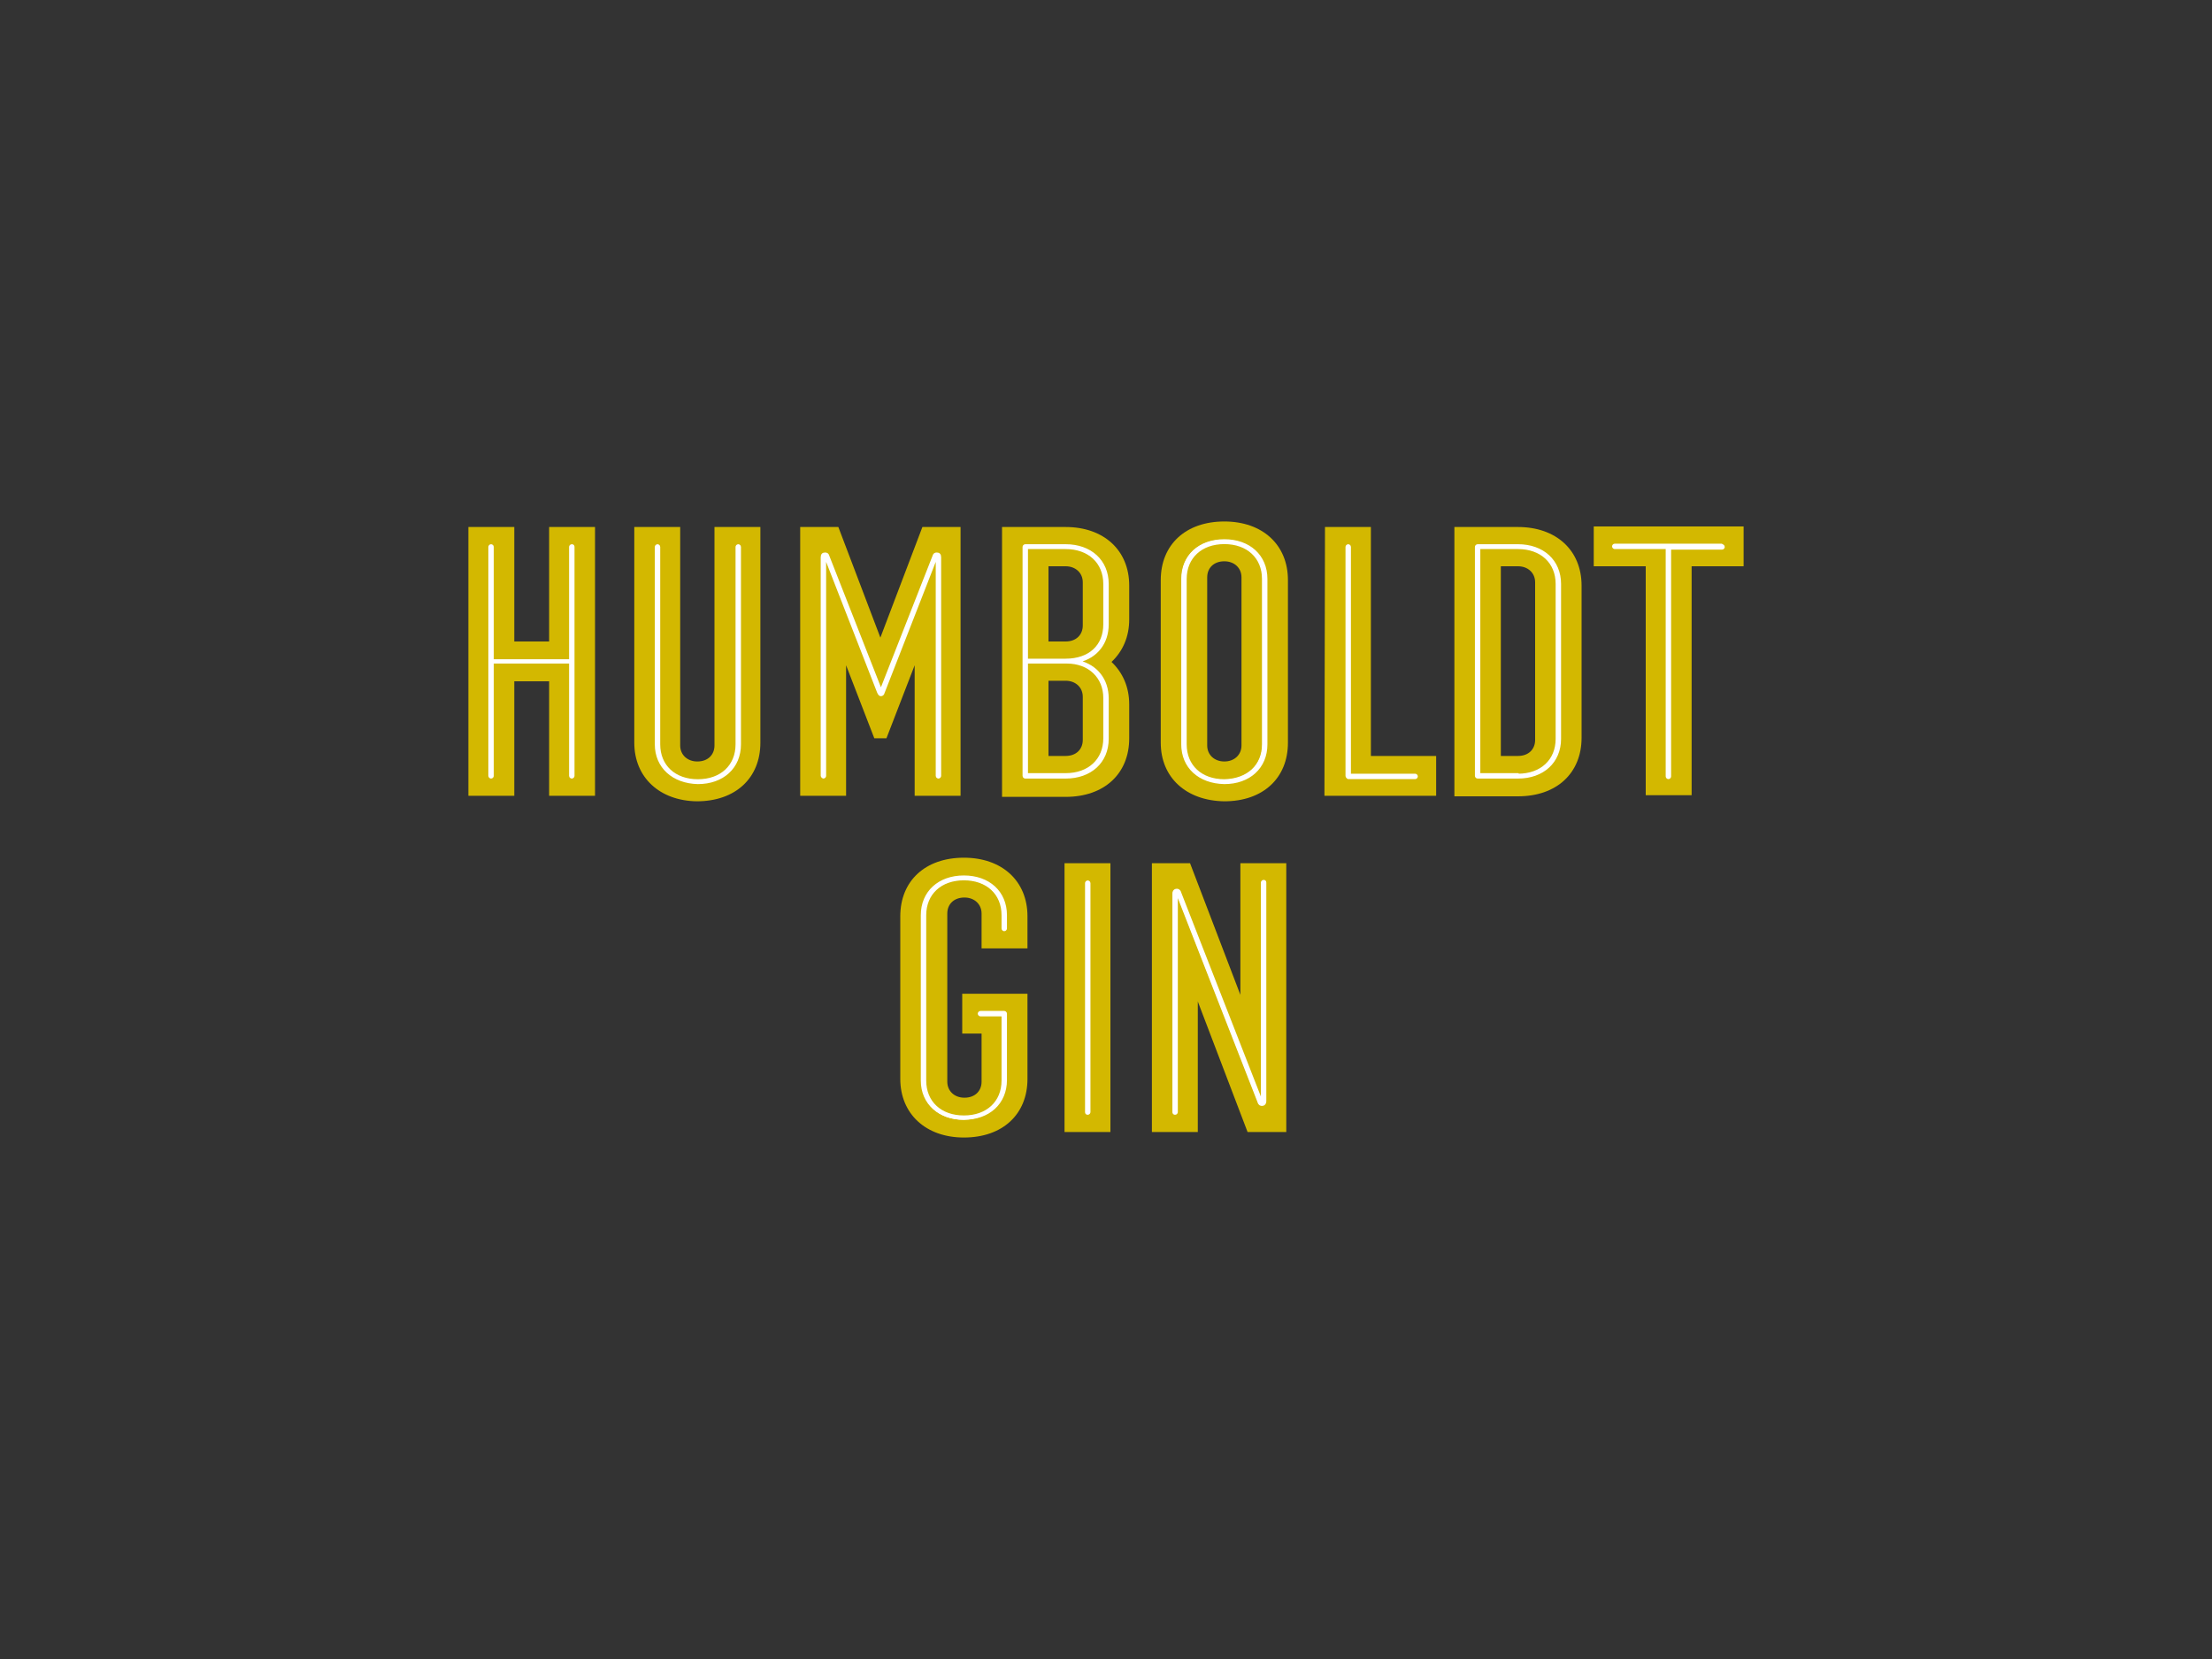 <svg enable-background="new 0 0 400 300" viewBox="0 0 400 300" xmlns="http://www.w3.org/2000/svg"><rect x="0" y="0" width="400" height="300" fill="#333333" stroke="none"/><g fill="#fff"><path d="m103.4 97c-1 0-1.9.8-1.9 1.8v18.9h-10.8v-18.8c0-1-.8-1.8-1.9-1.8-1 0-1.9.8-1.9 1.8v41.4c0 1 .8 1.8 1.9 1.8 1 0 1.9-.8 1.9-1.8v-18.9h10.9v18.9c0 1 .8 1.8 1.9 1.8 1 0 1.9-.8 1.9-1.8v-41.4c-.1-1-1-1.9-2-1.9"/><path d="m133.5 97c-1 0-1.9.8-1.9 1.8v35.7c0 3-2.1 4.9-5.4 4.9-3.4 0-5.4-1.9-5.4-4.9v-35.6c0-1-.8-1.8-1.9-1.8-1 0-1.9.8-1.9 1.8v35.7c0 5 3.8 8.5 9.2 8.5s9.2-3.5 9.2-8.5v-35.7c-.1-1-.9-1.9-1.9-1.9"/><path d="m167.8 140.3c0 1 .8 1.8 1.9 1.8s1.9-.8 1.9-1.8v-39.5c0-1.7-1.1-2.3-2.1-2.3s-1.8.6-2.1 1.5l-8 20.5-8-20.5c-.4-1-1.1-1.5-2.1-1.5s-2.1.7-2.1 2.3v39.5c0 1 .8 1.8 1.8 1.8s1.9-.8 1.9-1.8v-31.4l6.5 16.8c.5 1.3 1.4 1.5 2 1.5s1.5-.2 2-1.5l6.6-16.8v31.4z"/><path d="m198.2 112.9c0 3-2.1 4.9-5.4 4.9h-5.5v-17.1h5.4c3.4 0 5.4 1.9 5.4 4.9v7.3zm0 20.7c0 3-2.1 4.9-5.4 4.9h-5.5v-17.1h5.7c3.1 0 5.2 1.9 5.2 4.9zm-5.5-36.6h-7.3c-1 0-1.8.8-1.8 1.8v41.4c0 1 .8 1.8 1.8 1.8h7.3c5.4 0 9.2-3.5 9.2-8.5v-7.3c0-2.8-1.2-5.2-3.2-6.7 2-1.5 3.2-3.9 3.2-6.7v-7.3c0-5-3.8-8.5-9.2-8.5"/><path d="m226.8 134.5c0 3-2.1 4.9-5.4 4.9-3.4 0-5.4-1.9-5.4-4.9v-29.9c0-3 2.1-4.9 5.4-4.9 3.4 0 5.4 1.9 5.4 4.9zm-5.4-38.4c-5.4 0-9.2 3.5-9.2 8.5v29.9c0 5 3.8 8.5 9.2 8.5s9.2-3.5 9.2-8.5v-29.9c-.1-5-3.8-8.5-9.2-8.5"/><path d="m255.9 138.5h-10.2v-39.6c0-1-.8-1.8-1.9-1.8-1 0-1.9.8-1.9 1.8v41.4c0 1 .8 1.8 1.9 1.8h12.1c1 0 1.9-.8 1.9-1.8-.1-1-.9-1.8-1.9-1.8"/><path d="m279.9 133.6c0 3-2.1 4.9-5.4 4.9h-5.4v-37.8h5.4c3.4 0 5.4 1.9 5.4 4.9zm-5.4-36.6h-7.3c-1 0-1.8.8-1.8 1.8v41.4c0 1 .8 1.8 1.8 1.8h7.3c5.4 0 9.2-3.5 9.2-8.5v-28c-.1-5-3.8-8.5-9.2-8.5"/><path d="m311.4 97h-19.3c-1 0-1.9.8-1.9 1.8s.8 1.8 1.9 1.8h7.8v39.6c0 1 .8 1.8 1.9 1.8s1.9-.8 1.9-1.8v-39.6h7.8c1 0 1.9-.8 1.9-1.8-.1-.9-1-1.8-2-1.8"/><path d="m174.3 156.9c-5.4 0-9.2 3.5-9.2 8.5v29.9c0 5 3.8 8.5 9.2 8.5s9.2-3.5 9.2-8.5v-12c0-1-.8-1.8-1.9-1.8h-4.3c-1 0-1.9.8-1.9 1.8s.8 1.8 1.9 1.8h2.5v10.2c0 3-2.1 4.9-5.4 4.9-3.4 0-5.4-1.9-5.4-4.9v-29.9c0-3 2.1-4.9 5.4-4.9 3.4 0 5.4 1.9 5.4 4.9v2.4c0 1 .8 1.8 1.9 1.8 1 0 1.9-.8 1.9-1.8v-2.4c-.2-5-3.9-8.5-9.3-8.5"/><path d="m196.7 157.8c-1 0-1.9.8-1.9 1.8v41.4c0 1 .8 1.8 1.9 1.8 1 0 1.9-.8 1.9-1.8v-41.4c-.1-.9-.9-1.8-1.9-1.8"/><path d="m228.5 157.8c-1 0-1.9.8-1.9 1.8v31.3l-11.8-30.1c-.3-.9-1.2-1.5-2.1-1.5-1 0-2.1.8-2.1 2.3v39.5c0 1 .8 1.8 1.9 1.8 1 0 1.9-.8 1.9-1.8v-31.4l11.8 30.1c.3.9 1.2 1.5 2.1 1.5 1 0 2.1-.8 2.1-2.3v-39.5c-.1-.8-.9-1.7-1.9-1.7"/></g><path d="m89.1 140.3v-20.5h14v20.5c0 .1.1.3.3.3s.3-.1.3-.3v-41.4c0-.1-.1-.3-.3-.3s-.3.1-.3.3v20.5h-14v-20.5c0-.1-.1-.3-.3-.3-.1 0-.3.1-.3.3v41.4c0 .1.1.3.3.3s.3-.2.3-.3m-4.4-45h8.3v20.7h6.3v-20.7h8.3v48.6h-8.3v-20.7h-6.3v20.7h-8.3z" fill="#d3b800"/><path d="m133.8 134.5v-35.6c0-.1-.1-.3-.3-.3s-.3.1-.3.3v35.7c0 3.9-2.8 6.5-7 6.5s-7-2.6-7-6.5v-35.7c0-.1-.1-.3-.3-.3-.1 0-.3.1-.3.3v35.7c0 4.2 3.1 7 7.6 7 4.5-.1 7.6-2.9 7.6-7.1m-19.1-.2v-39h8.3v39.5c0 1.7 1.3 2.9 3.1 2.9 1.9 0 3.1-1.2 3.1-2.9v-39.5h8.3v39c0 6.4-4.5 10.6-11.5 10.6-6.7-.1-11.3-4.3-11.3-10.6" fill="#d3b800"/><path d="m149.2 140.3v-39.7l9.6 24.6c.1.4.3.5.5.5s.3-.1.5-.5l9.6-24.6v39.7c0 .1.1.3.3.3.1 0 .3-.1.3-.3v-39.5c0-.5-.1-.7-.6-.7-.3 0-.5.1-.6.5l-9.5 24.2-9.5-24.2c-.1-.4-.3-.5-.6-.5s-.6.2-.6.7v39.5c0 .1.1.3.3.3s.3-.2.3-.3m-4.5-45h6.9l7.6 20 7.6-20h6.9v48.6h-8.3v-23.6l-5.1 13.2h-2.2l-5.1-13.2v23.6h-8.3z" fill="#d3b800"/><path d="m192.7 136.7c1.9 0 3.1-1.2 3.1-2.9v-7.8c0-1.7-1.3-2.9-3.1-2.9h-3.1v13.6zm0-20.7c1.9 0 3.1-1.2 3.1-2.9v-7.8c0-1.7-1.3-2.9-3.1-2.9h-3.1v13.6zm-7 3.8h7 .2.1c4 0 6.7 2.7 6.7 6.5v7.3c0 3.9-2.8 6.5-7 6.5h-7zm0-20.7h7c4.2 0 7 2.6 7 6.5v7.3c0 3.9-2.8 6.5-7 6.5h-7zm7 41.5c4.5 0 7.6-2.8 7.6-7v-7.3c0-3.4-2-5.9-5.2-6.7 3.2-.8 5.2-3.3 5.2-6.7v-7.3c0-4.2-3.1-7-7.6-7h-7.3c-.1 0-.3.1-.3.3v41.4c0 .1.1.3.3.3zm-11.5-45.3h11.5c6.9 0 11.5 4.2 11.5 10.6v6.1c0 3.2-1.2 5.8-3.2 7.7 2 1.9 3.2 4.5 3.2 7.7v6.1c0 6.4-4.5 10.6-11.5 10.6h-11.5z" fill="#d3b800"/><path d="m224.5 134.8v-30.4c0-1.7-1.3-2.9-3.1-2.9-1.9 0-3.1 1.2-3.1 2.9v30.4c0 1.7 1.3 2.9 3.1 2.9s3.1-1.2 3.1-2.9m-10.2-.3v-29.9c0-3.9 2.8-6.5 7-6.5s7 2.6 7 6.5v29.9c0 3.9-2.8 6.5-7 6.5s-7-2.6-7-6.5m14.6 0v-29.9c0-4.2-3.1-7-7.6-7s-7.6 2.8-7.6 7v29.9c0 4.2 3.1 7 7.6 7 4.6 0 7.6-2.8 7.6-7m-19-.2v-29.4c0-6.4 4.5-10.6 11.5-10.6 6.9 0 11.5 4.2 11.5 10.6v29.4c0 6.4-4.5 10.6-11.5 10.6-6.9-.1-11.5-4.3-11.5-10.6" fill="#d3b800"/><path d="m255.9 140.6c.1 0 .3-.1.3-.3 0-.1-.1-.3-.3-.3h-11.8v-41.1c0-.1-.1-.3-.3-.3s-.3.1-.3.3v41.4c0 .1.1.3.3.3zm-16.3-45.3h8.3v41.4h11.8v7.2h-20.2z" fill="#d3b800"/><path d="m274.5 136.7c1.9 0 3.1-1.2 3.1-2.9v-28.5c0-1.7-1.3-2.9-3.1-2.9h-3.1v34.3zm-7-37.6h7c4.2 0 7 2.6 7 6.5v28c0 3.9-2.8 6.5-7 6.5h-7zm7 41.5c4.5 0 7.6-2.8 7.6-7v-28c0-4.2-3.1-7-7.6-7h-7.3c-.1 0-.3.1-.3.3v41.4c0 .1.1.3.3.3zm-11.5-45.3h11.5c6.9 0 11.5 4.2 11.5 10.6v27.5c0 6.4-4.5 10.6-11.5 10.6h-11.5z" fill="#d3b800"/><path d="m302 140.3v-41.2h9.4c.1 0 .3-.1.3-.3 0-.1-.1-.3-.3-.3h-19.3c-.1 0-.3.1-.3.3 0 .1.1.3.3.3h9.4v41.2c0 .1.1.3.3.3.1-0 .2-.2.2-.3m-4.4-37.9h-9.4v-7.2h27.1v7.2h-9.4v41.4h-8.3z" fill="#d3b800"/><path d="m181.9 195.4v-12c0-.1-.1-.3-.3-.3h-4.3c-.1 0-.3.1-.3.3 0 .1.1.3.3.3h4v11.8c0 3.9-2.8 6.5-7 6.5s-7-2.6-7-6.5v-29.9c0-3.9 2.8-6.5 7-6.5s7 2.6 7 6.5v2.4c0 .1.1.3.3.3.1 0 .3-.1.3-.3v-2.4c0-4.2-3.1-7-7.6-7s-7.6 2.8-7.6 7v29.9c0 4.2 3.1 7 7.6 7 4.5-.2 7.6-3 7.6-7.1m-19.1-.3v-29.4c0-6.4 4.5-10.6 11.5-10.6 6.9 0 11.5 4.2 11.5 10.6v5.8h-8.3v-6.3c0-1.7-1.3-2.9-3.1-2.9-1.9 0-3.1 1.2-3.1 2.9v30.4c0 1.7 1.3 2.9 3.1 2.9 1.9 0 3.1-1.2 3.1-2.9v-8.7h-3.5v-7.2h11.8v15.4c0 6.4-4.5 10.6-11.5 10.6-6.9-0-11.5-4.3-11.5-10.6" fill="#d3b800"/><path d="m197 201.1v-41.4c0-.1-.1-.3-.3-.3-.1 0-.3.1-.3.3v41.4c0 .1.1.3.3.3.1 0 .3-.2.3-.3m-4.5-45h8.3v48.6h-8.3z" fill="#d3b800"/><path d="m212.7 201.1v-39.7l14.8 37.9c.1.4.4.5.6.5.3 0 .6-.2.6-.7v-39.5c0-.1-.1-.3-.3-.3-.1 0-.3.1-.3.3v39.7l-14.8-37.9c-.1-.4-.4-.5-.6-.5-.3 0-.6.2-.6.7v39.5c0 .1.1.3.3.3s.3-.2.3-.3m-4.4-45h6.9l9.1 23.8v-23.8h8.3v48.6h-7l-9-23.6v23.6h-8.3z" fill="#d3b800"/><path d="m103.7 98.9v41.4c0 .1-.1.3-.3.3-.1 0-.3-.1-.3-.3v-20.5h-14v20.5c0 .1-.1.3-.3.3-.1 0-.3-.1-.3-.3v-41.4c0-.1.1-.3.3-.3.1 0 .3.1.3.3v20.5h14v-20.5c0-.1.1-.3.3-.3s.3.1.3.3" fill="#fff"/><path d="m103.7 98.9v41.4c0 .1-.1.3-.3.3-.1 0-.3-.1-.3-.3v-20.5h-14v20.5c0 .1-.1.3-.3.3-.1 0-.3-.1-.3-.3v-41.4c0-.1.1-.3.3-.3.1 0 .3.1.3.3v20.5h14v-20.5c0-.1.1-.3.3-.3s.3.1.3.3z" fill="none" stroke="#fff" stroke-linejoin="round" stroke-miterlimit="10" stroke-width=".38"/><path d="m118.6 134.6v-35.7c0-.1.1-.3.3-.3.1 0 .3.1.3.3v35.7c0 3.9 2.8 6.5 7 6.5s7-2.6 7-6.5v-35.7c0-.1.1-.3.3-.3.1 0 .3.1.3.3v35.7c0 4.2-3.1 7-7.6 7-4.5-.1-7.6-2.9-7.6-7" fill="#fff"/><path d="m118.6 134.6v-35.7c0-.1.1-.3.3-.3.1 0 .3.1.3.3v35.7c0 3.9 2.8 6.5 7 6.5s7-2.6 7-6.5v-35.7c0-.1.1-.3.3-.3.1 0 .3.1.3.3v35.7c0 4.2-3.1 7-7.6 7-4.5-.1-7.6-2.9-7.6-7z" fill="none" stroke="#fff" stroke-linejoin="round" stroke-miterlimit="10" stroke-width=".38"/><path d="m148.6 140.3v-39.5c0-.5.2-.7.6-.7.3 0 .5.1.6.5l9.5 24.2 9.5-24.2c.1-.4.3-.5.6-.5.4 0 .6.2.6.7v39.5c0 .1-.1.3-.3.3-.1 0-.3-.1-.3-.3v-39.7l-9.6 24.6c-.1.4-.3.5-.5.5s-.3-.1-.5-.5l-9.6-24.6v39.7c0 .1-.1.3-.3.3-.1-0-.3-.2-.3-.3" fill="#fff"/><path d="m148.6 140.3v-39.5c0-.5.2-.7.6-.7.3 0 .5.1.6.5l9.5 24.2 9.5-24.2c.1-.4.3-.5.6-.5.4 0 .6.2.6.7v39.5c0 .1-.1.3-.3.3-.1 0-.3-.1-.3-.3v-39.7l-9.6 24.6c-.1.4-.3.5-.5.5s-.3-.1-.5-.5l-9.6-24.6v39.7c0 .1-.1.3-.3.3-.1-0-.3-.2-.3-.3z" fill="none" stroke="#fff" stroke-linejoin="round" stroke-miterlimit="10" stroke-width=".38"/><path d="m192.9 119.8h-.2-7v20.2h7c4.2 0 7-2.6 7-6.5v-7.3c-0-3.7-2.7-6.4-6.8-6.4zm6.8-6.9v-7.3c0-3.9-2.8-6.5-7-6.5h-7v20.2h7c4.3-0 7-2.5 7-6.4m-4.6 6.7c3.2.8 5.2 3.3 5.2 6.7v7.3c0 4.2-3.1 7-7.6 7h-7.3c-.1 0-.3-.1-.3-.3v-41.4c0-.1.1-.3.3-.3h7.3c4.5 0 7.6 2.8 7.6 7v7.3c0 3.4-2 5.9-5.2 6.7" fill="#fff"/><path d="m192.9 119.8h-.2-7v20.2h7c4.2 0 7-2.6 7-6.5v-7.3c-0-3.7-2.7-6.4-6.8-6.4zm6.8-6.9v-7.3c0-3.9-2.8-6.5-7-6.5h-7v20.2h7c4.3-0 7-2.5 7-6.4zm-4.6 6.7c3.2.8 5.2 3.3 5.2 6.7v7.3c0 4.2-3.1 7-7.6 7h-7.3c-.1 0-.3-.1-.3-.3v-41.4c0-.1.1-.3.3-.3h7.3c4.5 0 7.6 2.8 7.6 7v7.3c0 3.4-2 5.9-5.2 6.7z" fill="none" stroke="#fff" stroke-linejoin="round" stroke-miterlimit="10" stroke-width=".38"/><path d="m228.4 134.6v-29.9c0-3.9-2.8-6.5-7-6.5s-7 2.6-7 6.5v29.9c0 3.9 2.8 6.5 7 6.5 4.2-.1 7-2.6 7-6.5m-14.6 0v-29.9c0-4.2 3.1-7 7.6-7s7.6 2.8 7.6 7v29.9c0 4.2-3.1 7-7.6 7-4.6-.1-7.6-2.9-7.6-7" fill="#fff"/><path d="m228.4 134.6v-29.9c0-3.9-2.8-6.5-7-6.5s-7 2.6-7 6.5v29.9c0 3.9 2.8 6.5 7 6.5 4.2-.1 7-2.6 7-6.5zm-14.6 0v-29.9c0-4.2 3.1-7 7.6-7s7.6 2.8 7.6 7v29.9c0 4.2-3.1 7-7.6 7-4.6-.1-7.6-2.9-7.6-7z" fill="none" stroke="#fff" stroke-linejoin="round" stroke-miterlimit="10" stroke-width=".38"/><path d="m243.5 140.3v-41.4c0-.1.1-.3.3-.3.1 0 .3.1.3.3v41.2h11.8c.1 0 .3.1.3.3 0 .1-.1.3-.3.3h-12.1c-.2-.1-.3-.3-.3-.4" fill="#fff"/><path d="m243.5 140.3v-41.4c0-.1.1-.3.3-.3.1 0 .3.1.3.3v41.2h11.8c.1 0 .3.1.3.3 0 .1-.1.3-.3.3h-12.1c-.2-.1-.3-.3-.3-.4z" fill="none" stroke="#fff" stroke-linejoin="round" stroke-miterlimit="10" stroke-width=".38"/><path d="m274.5 140.1c4.2 0 7-2.6 7-6.5v-28c0-3.9-2.8-6.5-7-6.5h-7v40.9h7zm-7.6.2v-41.4c0-.1.1-.3.3-.3h7.3c4.5 0 7.6 2.8 7.6 7v28c0 4.2-3.1 7-7.6 7h-7.3c-.2-0-.3-.2-.3-.3" fill="#fff"/><path d="m274.5 140.1c4.2 0 7-2.6 7-6.5v-28c0-3.9-2.8-6.5-7-6.5h-7v40.9h7zm-7.6.2v-41.4c0-.1.1-.3.3-.3h7.3c4.5 0 7.6 2.8 7.6 7v28c0 4.2-3.1 7-7.6 7h-7.3c-.2-0-.3-.2-.3-.3z" fill="none" stroke="#fff" stroke-linejoin="round" stroke-miterlimit="10" stroke-width=".38"/><path d="m311.7 98.9c0 .1-.1.3-.3.3h-9.4v41.2c0 .1-.1.3-.3.3-.1 0-.3-.1-.3-.3v-41.3h-9.4c-.1 0-.3-.1-.3-.3 0-.1.1-.3.3-.3h19.3c.2.1.4.2.4.4" fill="#fff"/><path d="m311.7 98.9c0 .1-.1.3-.3.3h-9.4v41.2c0 .1-.1.3-.3.3-.1 0-.3-.1-.3-.3v-41.3h-9.4c-.1 0-.3-.1-.3-.3 0-.1.1-.3.3-.3h19.3c.2.1.4.2.4.4z" fill="none" stroke="#fff" stroke-linejoin="round" stroke-miterlimit="10" stroke-width=".38"/><path d="m166.7 195.4v-29.9c0-4.2 3.1-7 7.6-7s7.6 2.8 7.6 7v2.4c0 .1-.1.3-.3.3-.1 0-.3-.1-.3-.3v-2.4c0-3.9-2.8-6.5-7-6.5s-7 2.6-7 6.5v29.9c0 3.9 2.8 6.5 7 6.5s7-2.6 7-6.5v-11.8h-4c-.1 0-.3-.1-.3-.3 0-.1.1-.3.3-.3h4.3c.1 0 .3.1.3.3v12c0 4.2-3.1 7-7.6 7s-7.6-2.8-7.6-6.9" fill="#fff"/><path d="m166.7 195.4v-29.9c0-4.2 3.1-7 7.6-7s7.6 2.8 7.6 7v2.4c0 .1-.1.3-.3.3-.1 0-.3-.1-.3-.3v-2.4c0-3.9-2.8-6.5-7-6.5s-7 2.6-7 6.5v29.9c0 3.9 2.8 6.5 7 6.5s7-2.6 7-6.5v-11.8h-4c-.1 0-.3-.1-.3-.3 0-.1.1-.3.3-.3h4.3c.1 0 .3.1.3.3v12c0 4.2-3.1 7-7.6 7s-7.6-2.8-7.6-6.9z" fill="none" stroke="#fff" stroke-linejoin="round" stroke-miterlimit="10" stroke-width=".38"/><path d="m196.4 201.1v-41.4c0-.1.1-.3.3-.3.1 0 .3.1.3.3v41.4c0 .1-.1.3-.3.3s-.3-.1-.3-.3" fill="#fff"/><path d="m196.4 201.1v-41.4c0-.1.1-.3.3-.3.1 0 .3.1.3.3v41.4c0 .1-.1.3-.3.3s-.3-.1-.3-.3z" fill="none" stroke="#fff" stroke-linejoin="round" stroke-miterlimit="10" stroke-width=".38"/><path d="m212.2 201.1v-39.5c0-.5.3-.7.6-.7.2 0 .5.1.6.5l14.8 37.9v-39.7c0-.1.1-.3.3-.3s.3.1.3.3v39.5c0 .5-.3.7-.6.7-.2 0-.5-.1-.6-.5l-14.8-37.9v39.7c0 .1-.1.3-.3.3s-.3-.1-.3-.3" fill="#fff"/><path d="m212.2 201.1v-39.5c0-.5.3-.7.6-.7.2 0 .5.1.6.5l14.8 37.9v-39.7c0-.1.1-.3.3-.3s.3.1.3.3v39.5c0 .5-.3.7-.6.7-.2 0-.5-.1-.6-.5l-14.8-37.9v39.7c0 .1-.1.3-.3.3s-.3-.1-.3-.3z" fill="none" stroke="#fff" stroke-linejoin="round" stroke-miterlimit="10" stroke-width=".38"/></svg>